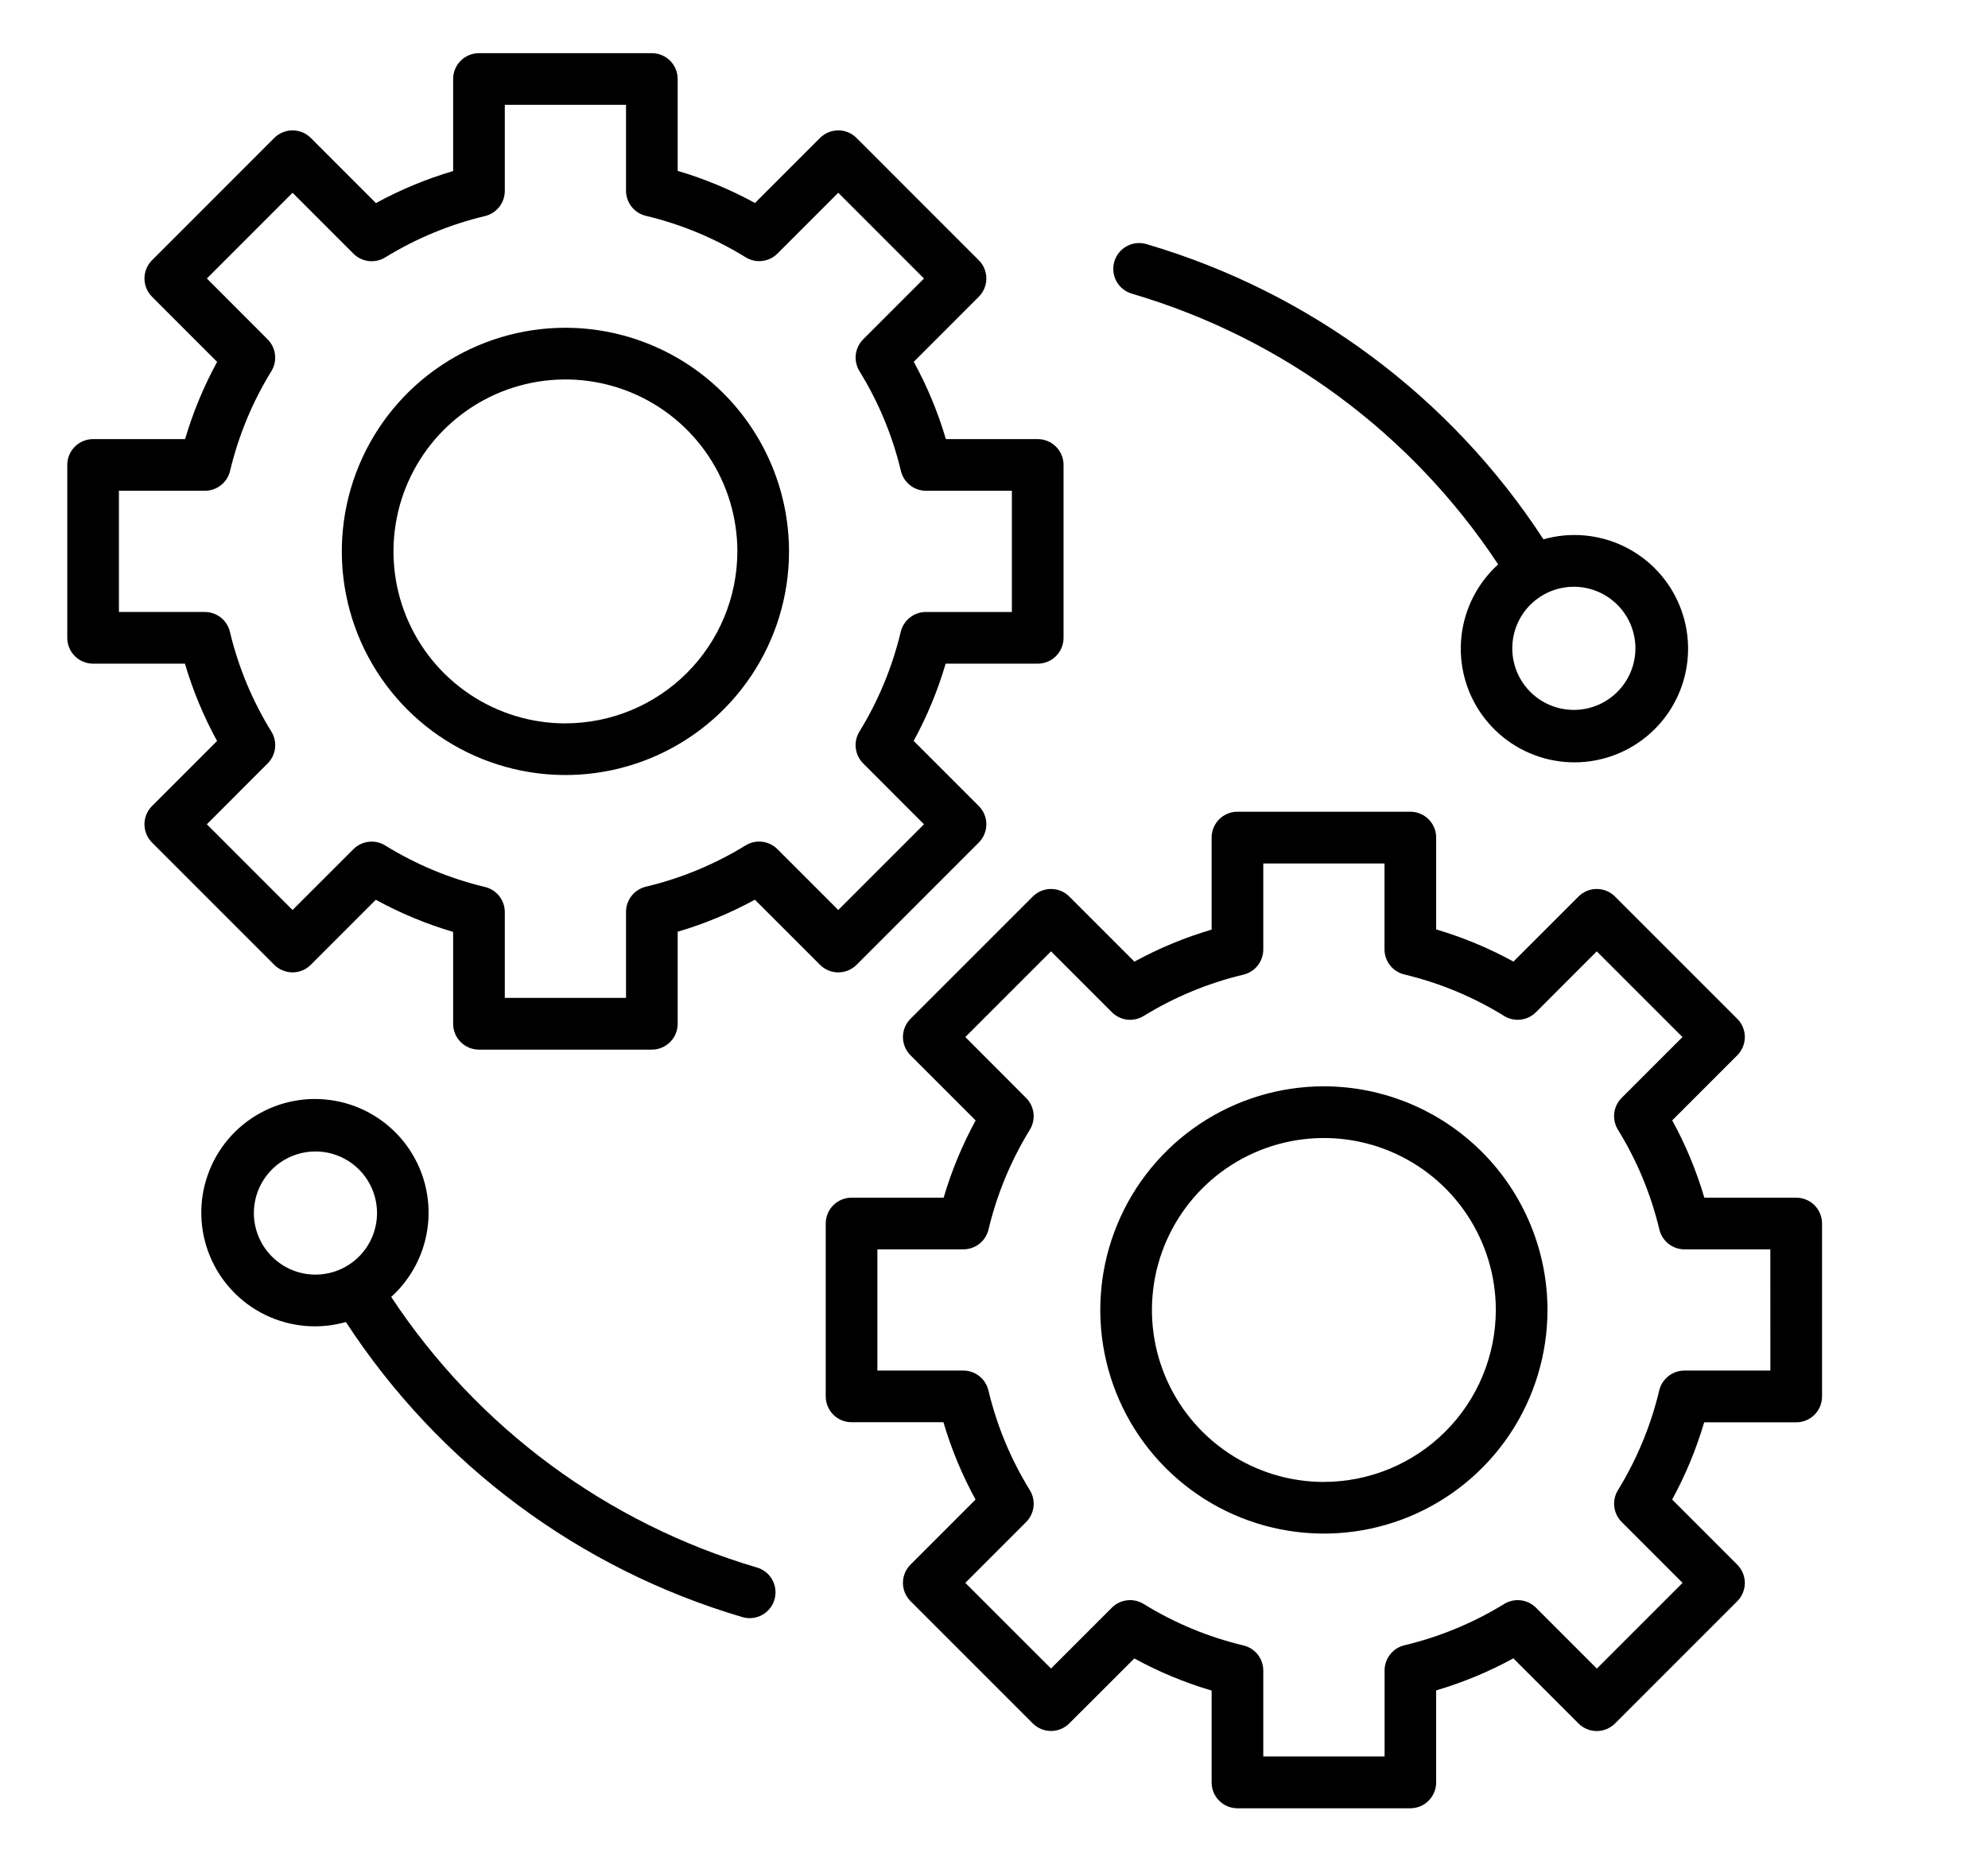 <svg width="141" height="132" viewBox="0 0 141 132" fill="none" xmlns="http://www.w3.org/2000/svg">
<g clip-path="url(#clip0_2195_174)">
<path d="M60.75 68.422L69.42 59.751C69.591 59.581 69.726 59.379 69.818 59.157C69.91 58.935 69.957 58.697 69.957 58.456C69.957 58.216 69.91 57.977 69.818 57.755C69.726 57.533 69.591 57.331 69.42 57.161L64.802 52.542C65.751 50.803 66.512 48.966 67.072 47.065H73.6C74.086 47.065 74.552 46.872 74.896 46.529C75.24 46.185 75.433 45.719 75.433 45.233V32.972C75.433 32.486 75.24 32.02 74.896 31.677C74.552 31.333 74.086 31.14 73.6 31.14H67.087C66.526 29.236 65.763 27.398 64.809 25.658L69.42 21.045C69.591 20.875 69.726 20.673 69.818 20.451C69.91 20.229 69.957 19.99 69.957 19.75C69.957 19.509 69.91 19.271 69.818 19.048C69.726 18.826 69.591 18.624 69.42 18.454L60.75 9.783C60.58 9.613 60.378 9.478 60.156 9.385C59.934 9.293 59.696 9.246 59.455 9.246C59.215 9.246 58.976 9.293 58.754 9.385C58.532 9.478 58.33 9.613 58.16 9.783L53.548 14.396C51.807 13.443 49.969 12.679 48.065 12.118V5.603C48.065 5.362 48.018 5.124 47.926 4.901C47.834 4.679 47.699 4.477 47.529 4.307C47.359 4.137 47.157 4.002 46.934 3.91C46.712 3.818 46.474 3.77 46.233 3.771H33.971C33.73 3.77 33.492 3.818 33.27 3.91C33.047 4.002 32.845 4.137 32.675 4.307C32.505 4.477 32.37 4.679 32.278 4.901C32.186 5.124 32.139 5.362 32.139 5.603V12.13C30.238 12.691 28.402 13.452 26.663 14.402L22.045 9.783C21.875 9.613 21.673 9.477 21.451 9.385C21.228 9.293 20.99 9.246 20.75 9.246C20.509 9.246 20.271 9.293 20.048 9.385C19.826 9.477 19.624 9.613 19.454 9.783L10.783 18.454C10.612 18.624 10.477 18.826 10.385 19.048C10.293 19.271 10.246 19.509 10.246 19.75C10.246 19.99 10.293 20.229 10.385 20.451C10.477 20.673 10.612 20.875 10.783 21.045L15.399 25.663C14.45 27.403 13.688 29.239 13.128 31.14H6.603C6.362 31.14 6.124 31.187 5.901 31.279C5.679 31.371 5.477 31.506 5.307 31.676C5.137 31.847 5.002 32.049 4.91 32.271C4.818 32.493 4.77 32.731 4.771 32.972V45.233C4.77 45.474 4.818 45.712 4.91 45.934C5.002 46.157 5.137 46.359 5.307 46.529C5.477 46.699 5.679 46.834 5.901 46.926C6.124 47.018 6.362 47.065 6.603 47.065H13.117C13.678 48.969 14.442 50.807 15.396 52.548L10.783 57.161C10.613 57.331 10.477 57.533 10.385 57.755C10.293 57.977 10.246 58.216 10.246 58.456C10.246 58.697 10.293 58.935 10.385 59.157C10.477 59.379 10.613 59.581 10.783 59.751L19.452 68.422C19.796 68.766 20.262 68.958 20.747 68.958C21.233 68.958 21.699 68.766 22.043 68.422L26.655 63.809C28.396 64.763 30.235 65.527 32.139 66.088V72.604C32.139 73.09 32.332 73.556 32.675 73.899C33.019 74.243 33.485 74.436 33.971 74.436H46.233C46.719 74.436 47.185 74.243 47.529 73.899C47.872 73.556 48.065 73.09 48.065 72.604V66.075C49.966 65.515 51.802 64.753 53.541 63.804L58.16 68.422C58.504 68.766 58.969 68.959 59.455 68.959C59.941 68.959 60.407 68.766 60.75 68.422ZM55.138 60.218C54.847 59.927 54.466 59.742 54.057 59.694C53.648 59.645 53.235 59.736 52.884 59.952C50.695 61.298 48.306 62.287 45.807 62.883C45.407 62.98 45.051 63.207 44.796 63.53C44.541 63.853 44.402 64.252 44.401 64.663V70.766H35.803V64.68C35.802 64.268 35.663 63.869 35.408 63.546C35.152 63.223 34.795 62.995 34.395 62.9C31.896 62.303 29.509 61.309 27.323 59.958C26.972 59.741 26.558 59.649 26.148 59.697C25.739 59.745 25.357 59.93 25.065 60.221L20.749 64.534L14.671 58.454L18.984 54.14C19.275 53.848 19.46 53.467 19.508 53.057C19.556 52.648 19.464 52.234 19.248 51.883C17.896 49.696 16.903 47.307 16.307 44.807C16.212 44.407 15.984 44.05 15.662 43.794C15.339 43.539 14.939 43.4 14.527 43.399H8.435V34.803H14.537C14.948 34.803 15.347 34.663 15.67 34.408C15.993 34.153 16.221 33.797 16.317 33.397C16.912 30.898 17.901 28.51 19.248 26.322C19.463 25.971 19.554 25.558 19.506 25.148C19.458 24.739 19.273 24.358 18.982 24.066L14.671 19.749L20.749 13.671L25.066 17.988C25.358 18.279 25.738 18.464 26.148 18.512C26.557 18.561 26.97 18.47 27.321 18.254C29.51 16.908 31.898 15.919 34.397 15.323C34.797 15.227 35.153 14.999 35.408 14.676C35.663 14.354 35.802 13.954 35.803 13.543V7.435H44.401V13.527C44.402 13.938 44.541 14.338 44.796 14.661C45.052 14.983 45.408 15.211 45.809 15.306C48.309 15.902 50.698 16.895 52.885 18.246C53.236 18.463 53.65 18.555 54.059 18.507C54.469 18.459 54.851 18.274 55.142 17.982L59.455 13.669L65.534 19.749L61.221 24.063C60.93 24.355 60.745 24.737 60.697 25.146C60.65 25.556 60.741 25.97 60.957 26.321C62.309 28.508 63.301 30.896 63.897 33.396C63.992 33.797 64.22 34.153 64.543 34.409C64.865 34.664 65.265 34.804 65.677 34.804H71.768V43.401H65.665C65.254 43.402 64.854 43.541 64.532 43.797C64.209 44.052 63.981 44.408 63.885 44.808C63.289 47.307 62.3 49.696 60.954 51.884C60.738 52.235 60.647 52.648 60.696 53.057C60.744 53.466 60.929 53.847 61.22 54.138L65.534 58.456L59.455 64.534L55.138 60.218Z" fill="black"/>
<path d="M40.102 23.244C36.966 23.244 33.9 24.174 31.292 25.916C28.684 27.659 26.651 30.136 25.451 33.034C24.25 35.931 23.936 39.12 24.548 42.197C25.16 45.273 26.671 48.099 28.888 50.317C31.106 52.535 33.932 54.045 37.009 54.657C40.085 55.269 43.274 54.955 46.172 53.755C49.069 52.554 51.546 50.522 53.289 47.913C55.032 45.306 55.962 42.239 55.962 39.103C55.957 34.898 54.285 30.867 51.311 27.894C48.338 24.921 44.307 23.248 40.102 23.244ZM40.102 51.3C37.691 51.3 35.333 50.585 33.328 49.245C31.322 47.905 29.759 46 28.836 43.772C27.913 41.544 27.671 39.092 28.142 36.726C28.612 34.361 29.773 32.188 31.479 30.482C33.184 28.777 35.357 27.615 37.722 27.144C40.088 26.674 42.539 26.915 44.768 27.837C46.996 28.76 48.901 30.323 50.241 32.328C51.582 34.333 52.297 36.691 52.298 39.103C52.294 42.336 51.008 45.435 48.721 47.722C46.435 50.008 43.336 51.294 40.102 51.298V51.3Z" fill="black"/>
<path d="M127.397 84.935H120.881C120.321 83.031 119.557 81.193 118.603 79.452L123.216 74.839C123.386 74.669 123.521 74.467 123.613 74.245C123.706 74.023 123.753 73.784 123.753 73.544C123.753 73.303 123.706 73.065 123.613 72.843C123.521 72.621 123.386 72.419 123.216 72.249L114.546 63.58C114.376 63.409 114.174 63.274 113.951 63.182C113.729 63.09 113.491 63.043 113.25 63.043C113.01 63.043 112.771 63.09 112.549 63.182C112.327 63.274 112.125 63.409 111.955 63.58L107.342 68.191C105.602 67.238 103.764 66.474 101.861 65.912V59.396C101.861 58.91 101.668 58.444 101.324 58.101C100.981 57.757 100.515 57.564 100.029 57.564H87.767C87.281 57.564 86.815 57.757 86.471 58.101C86.128 58.444 85.935 58.91 85.935 59.396V65.925C84.033 66.485 82.197 67.247 80.457 68.196L75.84 63.58C75.67 63.409 75.468 63.274 75.246 63.182C75.023 63.09 74.785 63.043 74.545 63.043C74.304 63.043 74.066 63.09 73.844 63.182C73.621 63.274 73.42 63.409 73.25 63.58L64.578 72.249C64.235 72.592 64.042 73.058 64.042 73.544C64.042 74.029 64.235 74.495 64.578 74.839L69.198 79.458C68.249 81.197 67.487 83.034 66.928 84.935H60.397C59.911 84.935 59.445 85.128 59.102 85.472C58.758 85.815 58.565 86.281 58.565 86.767V99.028C58.565 99.514 58.758 99.98 59.102 100.323C59.445 100.667 59.911 100.86 60.397 100.86H66.913C67.474 102.764 68.237 104.602 69.191 106.342L64.578 110.955C64.235 111.299 64.042 111.765 64.042 112.25C64.042 112.736 64.235 113.202 64.578 113.546L73.25 122.217C73.42 122.387 73.621 122.523 73.844 122.615C74.066 122.707 74.304 122.754 74.545 122.754C74.785 122.754 75.023 122.707 75.246 122.615C75.468 122.523 75.67 122.387 75.84 122.217L80.452 117.611C82.193 118.565 84.031 119.329 85.935 119.889V126.405C85.934 126.645 85.982 126.884 86.074 127.106C86.166 127.328 86.301 127.53 86.471 127.7C86.641 127.871 86.843 128.006 87.066 128.098C87.288 128.19 87.526 128.237 87.767 128.237H100.028C100.268 128.237 100.507 128.19 100.729 128.098C100.951 128.006 101.153 127.871 101.323 127.7C101.494 127.53 101.629 127.328 101.721 127.106C101.813 126.884 101.86 126.645 101.86 126.405V119.877C103.761 119.317 105.597 118.555 107.337 117.605L111.955 122.222C112.125 122.393 112.327 122.528 112.549 122.62C112.771 122.712 113.01 122.76 113.25 122.76C113.491 122.76 113.729 122.712 113.951 122.62C114.174 122.528 114.376 122.393 114.546 122.222L123.216 113.553C123.386 113.383 123.521 113.181 123.613 112.959C123.706 112.737 123.753 112.498 123.753 112.258C123.753 112.017 123.706 111.779 123.613 111.557C123.521 111.334 123.386 111.132 123.216 110.962L118.598 106.343C119.548 104.604 120.309 102.768 120.87 100.867H127.397C127.638 100.867 127.876 100.82 128.098 100.728C128.321 100.636 128.523 100.501 128.693 100.331C128.863 100.161 128.998 99.959 129.09 99.737C129.182 99.514 129.229 99.276 129.229 99.035V86.767C129.229 86.526 129.182 86.288 129.09 86.066C128.998 85.843 128.863 85.641 128.693 85.471C128.523 85.301 128.321 85.166 128.098 85.074C127.876 84.982 127.638 84.935 127.397 84.935ZM125.565 97.197H119.463C119.052 97.198 118.652 97.337 118.33 97.592C118.007 97.847 117.779 98.203 117.683 98.603C117.087 101.102 116.098 103.49 114.752 105.679C114.537 106.03 114.446 106.443 114.494 106.852C114.542 107.261 114.727 107.642 115.018 107.934L119.336 112.252L113.257 118.33L108.94 114.013C108.648 113.722 108.267 113.538 107.858 113.49C107.449 113.441 107.036 113.532 106.685 113.747C104.496 115.093 102.107 116.082 99.608 116.678C99.208 116.774 98.852 117.002 98.597 117.325C98.342 117.647 98.203 118.047 98.202 118.458V124.56H89.599V118.468C89.598 118.057 89.459 117.657 89.204 117.334C88.948 117.011 88.591 116.784 88.191 116.689C85.69 116.093 83.302 115.1 81.115 113.749C80.764 113.532 80.35 113.44 79.94 113.488C79.531 113.536 79.149 113.721 78.858 114.013L74.545 118.326L68.466 112.251L72.779 107.937C73.07 107.645 73.255 107.263 73.303 106.854C73.351 106.444 73.259 106.03 73.042 105.679C71.692 103.492 70.7 101.104 70.104 98.604C70.009 98.203 69.781 97.847 69.458 97.591C69.135 97.336 68.736 97.197 68.324 97.196H62.229V88.599H68.332C68.743 88.598 69.142 88.459 69.465 88.204C69.788 87.948 70.015 87.592 70.111 87.192C70.707 84.693 71.697 82.305 73.042 80.116C73.258 79.765 73.349 79.352 73.301 78.943C73.253 78.534 73.068 78.153 72.776 77.862L68.466 73.544L74.545 67.466L78.862 71.783C79.153 72.075 79.534 72.26 79.943 72.308C80.352 72.356 80.765 72.265 81.116 72.049C83.305 70.703 85.694 69.714 88.193 69.118C88.593 69.022 88.949 68.794 89.204 68.471C89.459 68.148 89.598 67.749 89.599 67.338V61.235H98.197V67.326C98.197 67.738 98.337 68.138 98.592 68.46C98.847 68.783 99.204 69.011 99.605 69.106C102.105 69.703 104.493 70.696 106.68 72.047C107.031 72.264 107.445 72.356 107.855 72.308C108.264 72.26 108.646 72.075 108.938 71.783L113.251 67.466L119.33 73.545L115.016 77.859C114.724 78.151 114.54 78.532 114.492 78.942C114.444 79.351 114.536 79.765 114.752 80.116C116.103 82.302 117.095 84.691 117.691 87.191C117.786 87.592 118.013 87.949 118.336 88.204C118.659 88.46 119.058 88.599 119.47 88.6H125.562L125.565 97.197Z" fill="black"/>
<path d="M93.897 77.038C90.761 77.038 87.694 77.969 85.086 79.711C82.478 81.454 80.446 83.931 79.245 86.828C78.045 89.726 77.731 92.915 78.343 95.991C78.955 99.068 80.465 101.894 82.683 104.112C84.901 106.329 87.727 107.84 90.803 108.452C93.88 109.064 97.068 108.75 99.966 107.549C102.864 106.349 105.341 104.316 107.084 101.708C108.826 99.1 109.756 96.034 109.756 92.897C109.752 88.693 108.079 84.662 105.106 81.689C102.133 78.715 98.102 77.043 93.897 77.038ZM93.897 105.095C91.485 105.095 89.127 104.379 87.122 103.039C85.117 101.699 83.553 99.795 82.63 97.566C81.707 95.338 81.466 92.886 81.936 90.52C82.407 88.155 83.569 85.982 85.274 84.276C86.98 82.571 89.153 81.409 91.518 80.939C93.884 80.468 96.336 80.71 98.564 81.633C100.792 82.556 102.697 84.119 104.037 86.124C105.377 88.13 106.092 90.488 106.092 92.9C106.088 96.132 104.802 99.232 102.516 101.517C100.23 103.803 97.13 105.089 93.897 105.092V105.095Z" fill="black"/>
<path d="M80.307 20.835C90.951 23.968 100.144 30.766 106.258 40.026C104.791 41.353 103.864 43.173 103.653 45.14C103.441 47.106 103.96 49.082 105.11 50.691C106.261 52.3 107.962 53.429 109.892 53.865C111.821 54.301 113.843 54.012 115.573 53.053C117.303 52.095 118.621 50.534 119.275 48.668C119.929 46.801 119.874 44.759 119.12 42.931C118.366 41.102 116.967 39.614 115.187 38.75C113.408 37.887 111.373 37.707 109.47 38.246C102.884 28.145 92.91 20.725 81.342 17.32C81.11 17.247 80.865 17.221 80.623 17.243C80.38 17.266 80.145 17.336 79.93 17.451C79.715 17.566 79.525 17.722 79.371 17.91C79.217 18.099 79.103 18.317 79.034 18.55C78.965 18.784 78.944 19.029 78.971 19.271C78.998 19.513 79.073 19.747 79.191 19.96C79.31 20.173 79.47 20.36 79.662 20.51C79.853 20.66 80.072 20.77 80.307 20.835ZM115.994 45.977C115.994 46.841 115.737 47.686 115.257 48.404C114.778 49.122 114.095 49.682 113.297 50.013C112.499 50.343 111.621 50.43 110.774 50.261C109.927 50.093 109.148 49.677 108.538 49.066C107.927 48.455 107.511 47.677 107.342 46.83C107.174 45.982 107.26 45.104 107.591 44.306C107.921 43.508 108.481 42.826 109.2 42.346C109.918 41.866 110.762 41.61 111.626 41.61C112.784 41.611 113.894 42.072 114.713 42.89C115.532 43.709 115.992 44.819 115.994 45.977Z" fill="black"/>
<path d="M53.693 111.165C43.051 108.031 33.86 101.233 27.747 91.974C29.213 90.647 30.141 88.827 30.352 86.86C30.564 84.894 30.045 82.918 28.895 81.309C27.744 79.7 26.042 78.571 24.113 78.135C22.184 77.699 20.162 77.988 18.432 78.947C16.701 79.905 15.384 81.466 14.73 83.332C14.076 85.199 14.131 87.241 14.885 89.07C15.638 90.898 17.038 92.386 18.817 93.25C20.597 94.113 22.631 94.293 24.534 93.754C31.119 103.854 41.091 111.274 52.658 114.68C52.826 114.729 53 114.755 53.176 114.754C53.616 114.753 54.041 114.594 54.373 114.305C54.705 114.017 54.923 113.618 54.985 113.183C55.048 112.747 54.952 112.304 54.714 111.933C54.477 111.563 54.114 111.29 53.692 111.165H53.693ZM18.006 86.023C18.006 85.159 18.263 84.315 18.743 83.597C19.223 82.879 19.906 82.319 20.704 81.989C21.502 81.659 22.38 81.573 23.227 81.741C24.074 81.91 24.852 82.326 25.463 82.937C26.073 83.548 26.489 84.326 26.657 85.173C26.826 86.021 26.739 86.899 26.409 87.697C26.078 88.495 25.518 89.177 24.8 89.656C24.082 90.136 23.237 90.392 22.374 90.392C21.215 90.391 20.105 89.93 19.286 89.111C18.467 88.292 18.007 87.181 18.006 86.023Z" fill="black"/>
</g>
<defs>
<clipPath id="clip0_2195_174">
<rect width="141" height="132" fill="white"/>
</clipPath>
</defs>
</svg>
